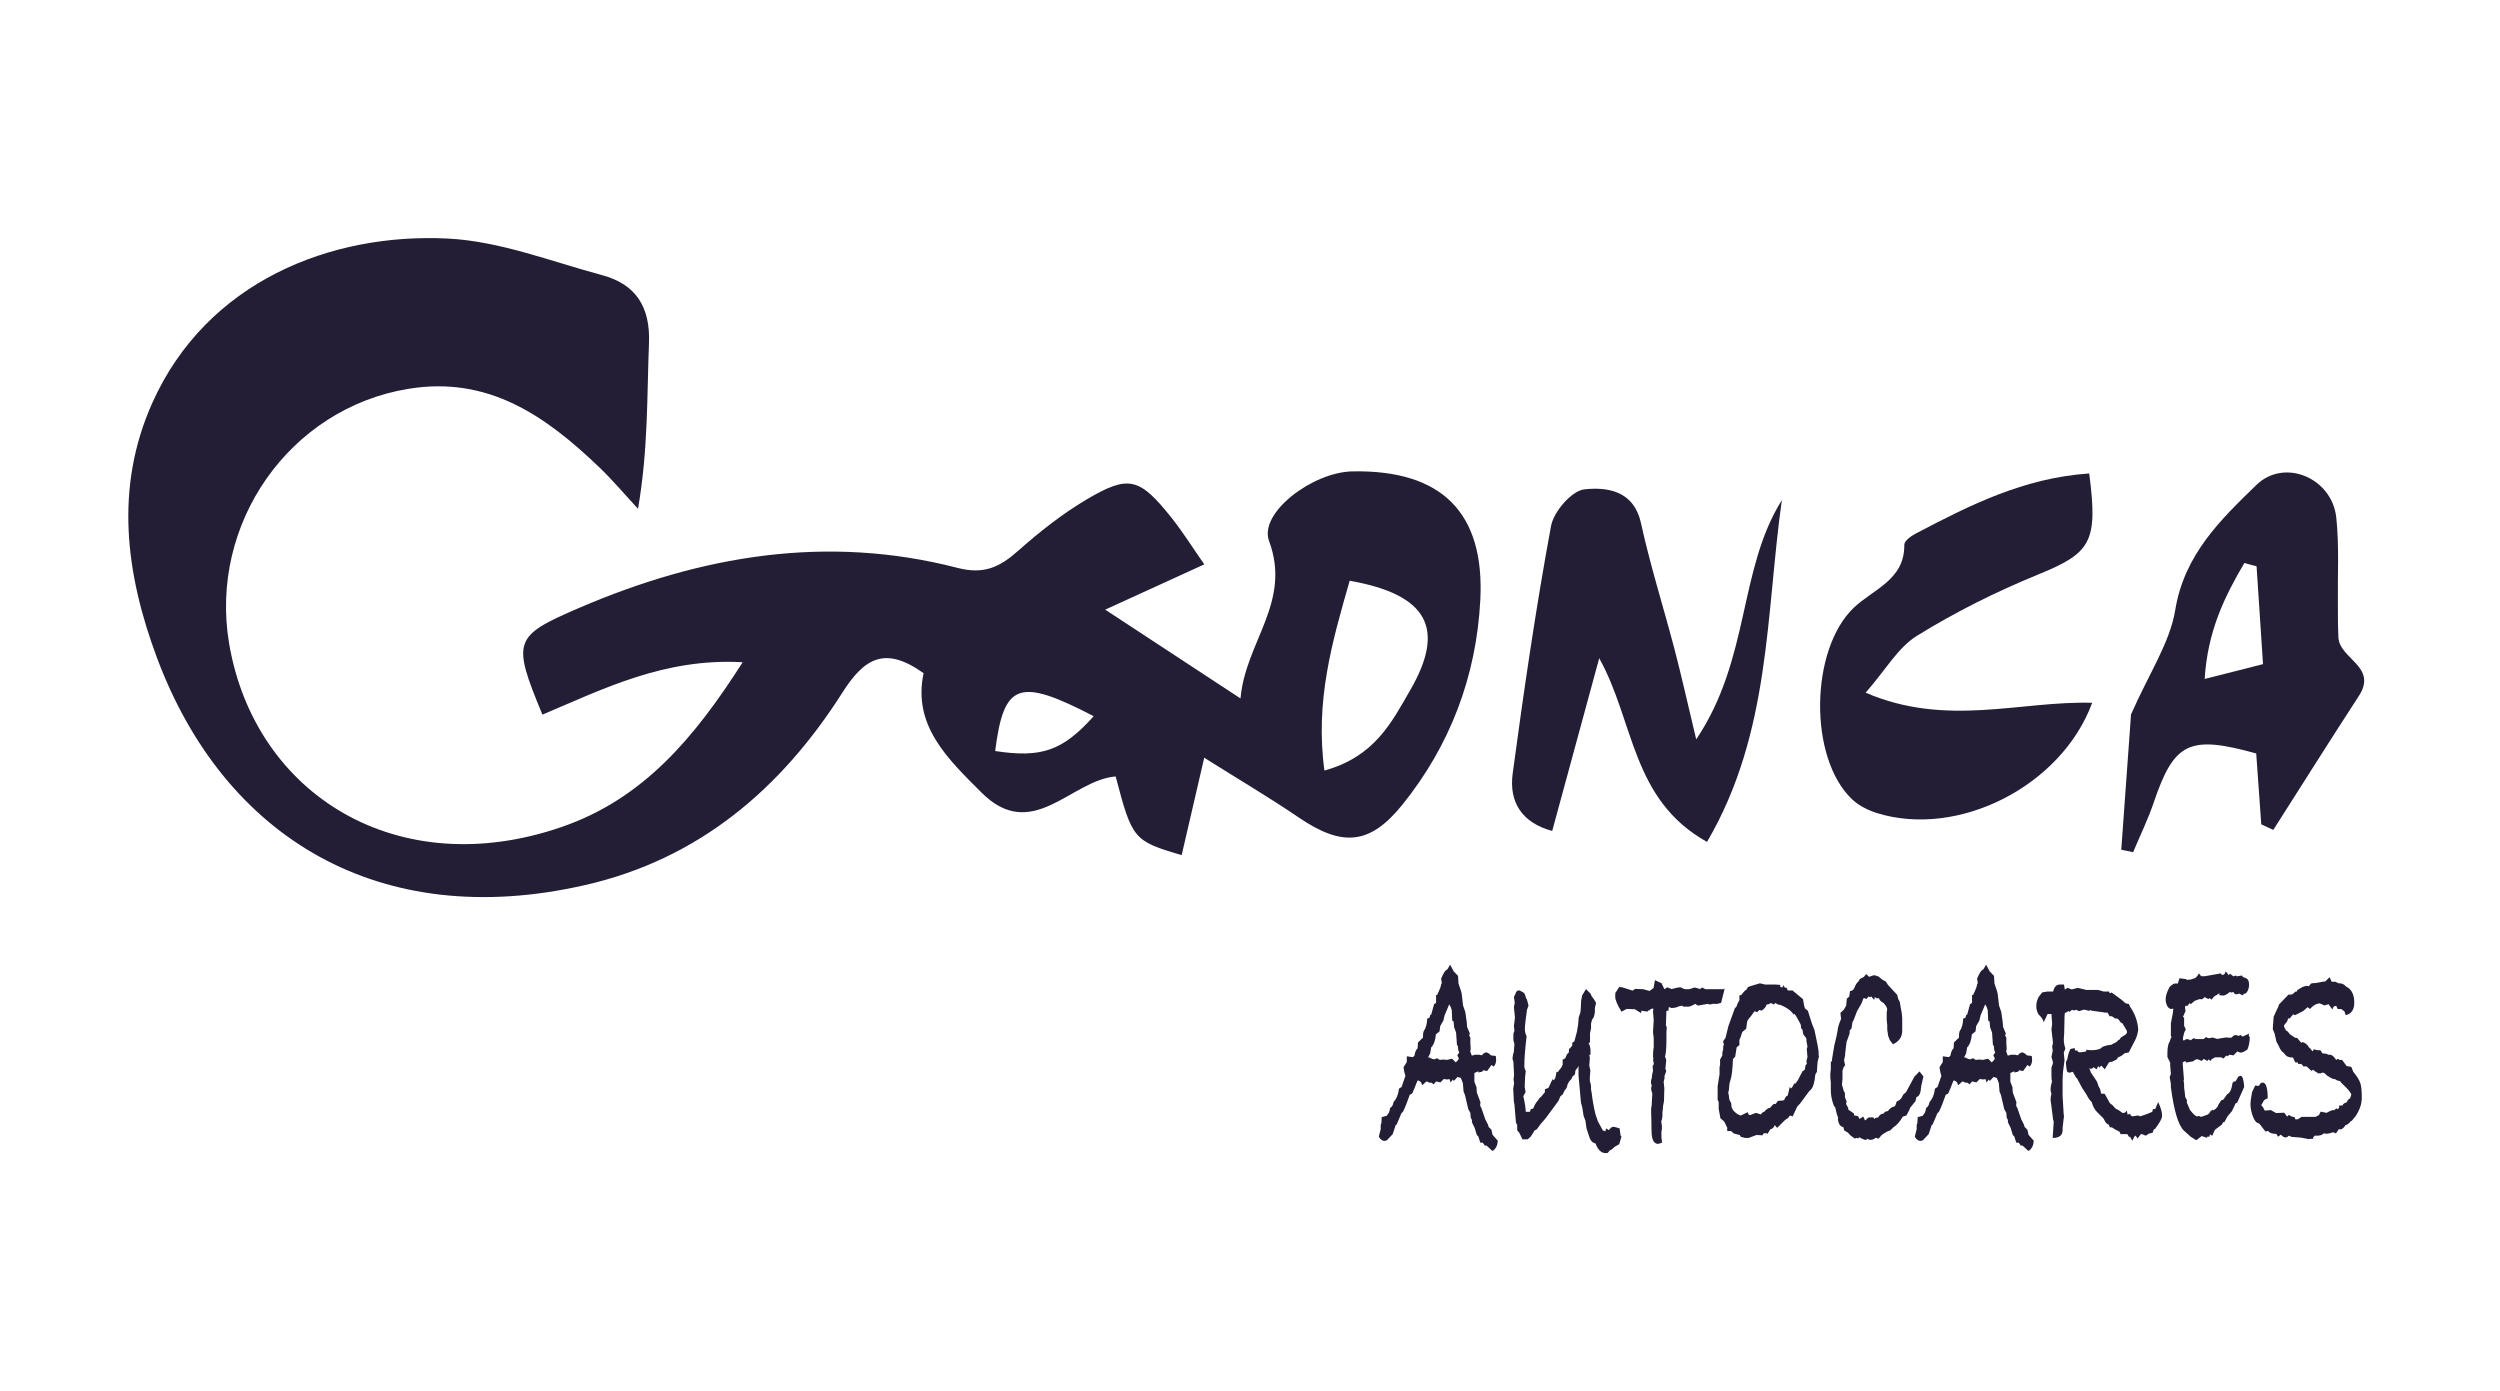 <svg xmlns="http://www.w3.org/2000/svg" id="Capa_2" data-name="Capa 2" viewBox="0 0 143.57 79.9"><defs><style>      .cls-1 {        fill: #fff;      }      .cls-2 {        fill: #231e36;      }    </style></defs><g id="Capa_2-2" data-name="Capa 2"><g id="Capa_1-2" data-name="Capa 1-2"><rect class="cls-1" width="143.57" height="79.9"></rect></g><g><g id="ZpKOoo"><g><path class="cls-2" d="M69.15,43.54c-.52,2.26-.91,3.91-1.29,5.57-2.77-.82-2.84-.91-3.79-4.52-2.57,.21-4.78,3.84-7.7,.93-1.94-1.94-3.97-3.85-3.33-6.86-2.25-1.61-3.43-.82-4.66,1.11-3.51,5.52-8.24,9.57-14.79,11.06-11.8,2.7-20.71-2.73-24.57-13.04-1.8-4.82-2.46-9.77-.27-14.66,3.12-6.96,10.25-9.77,16.97-9.43,2.98,.15,5.92,1.31,8.85,2.1,1.95,.52,2.78,1.83,2.7,3.9-.12,3.04-.04,6.09-.63,9.52-.74-.8-1.44-1.63-2.22-2.38-3.06-2.93-6.35-5.27-10.97-4.51-6.83,1.12-11.46,7.75-10.29,14.64,1.48,8.67,9.68,13.77,19.1,10.52,4.67-1.61,7.61-5.1,10.39-9.46-4.5-.25-7.99,1.53-11.5,3.01-1.75-4.24-1.68-4.5,2.11-6.13,7-3.01,14.22-4.24,21.72-2.3,1.54,.4,2.44-.05,3.49-.98,1.22-1.08,2.52-2.11,3.92-2.94,2.45-1.45,3.05-1.26,4.91,1.07,.66,.84,1.23,1.75,1.86,2.65-1.8,.82-3.41,1.56-5.69,2.6,2.81,1.85,5.02,3.3,7.77,5.1,.28-3.25,2.95-5.52,1.64-9.04-.6-1.61,2.48-3.95,4.78-4,5.11-.1,7.62,2.34,7.35,7.41-.23,4.36-1.73,8.33-4.48,11.74-1.87,2.31-3.45,2.42-5.94,.73-1.66-1.13-3.39-2.15-5.44-3.44Zm6.91,.71c2.9-.8,3.87-2.79,4.94-4.64,2.02-3.51,1.01-5.46-3.49-6.26-.99,3.45-2,6.89-1.45,10.9Zm-18.91-1.12c2.67,.41,3.88-.02,5.66-2-4.3-2.23-5.16-1.93-5.66,2Z"></path><path class="cls-2" d="M102.33,28.71c-.93,6.56-.63,13.38-4.3,19.64-4.35-2.43-4.16-6.9-6.19-10.55-.88,3.24-1.76,6.48-2.7,9.92-1.75-.47-2.49-1.67-2.27-3.3,.64-4.75,1.33-9.49,2.2-14.2,.15-.84,1.2-2.05,1.93-2.12,1.28-.13,2.82,.05,3.24,1.95,.53,2.42,1.28,4.78,1.91,7.18,.4,1.52,.74,3.05,1.26,5.23,3.11-4.63,2.41-9.74,4.92-13.74Z"></path><path class="cls-2" d="M119.98,27.2c.52,3.97,.08,4.56-2.95,5.8-2.4,.98-4.74,2.15-6.94,3.51-1.09,.67-1.8,1.96-2.95,3.27,4.66,2,8.86,.46,13.01,.58-1.76,4.78-7.69,7.79-12.37,6.33-.5-.16-1.03-.42-1.41-.78-2.52-2.37-2.43-8.61,.09-11.01,1.12-1.07,2.93-1.6,2.9-3.62,0-.22,.4-.51,.68-.65,3.07-1.61,6.16-3.18,9.93-3.44Z"></path><path class="cls-2" d="M122.37,41.05c1.05-2.39,2.24-4.13,2.55-6.02,.52-3.18,2.6-5.18,4.66-7.18,1.62-1.57,4.36-.39,4.59,1.89,.17,1.62,.07,3.27,.09,4.91,0,.65,0,1.31,.03,1.96,.06,1.23,2.27,1.67,1.18,3.35-1.66,2.55-3.28,5.13-4.92,7.7-.23-.11-.46-.21-.69-.32-.1-1.37-.2-2.73-.29-4.07-3.85-1.07-4.71-.64-5.88,2.8-.33,.98-.79,1.92-1.19,2.87-.23-.05-.45-.1-.68-.14,.2-2.83,.41-5.66,.56-7.76Zm7.22-8.53c-.23-.06-.47-.12-.7-.19-1.13,1.92-2.11,3.9-2.28,6.66,1.33-.34,2.31-.58,3.35-.85-.13-2.05-.25-3.84-.37-5.62Z"></path></g></g><g><path class="cls-2" d="M86.01,65.49c0,.29-.11,.49-.3,.61l-.34-.31h-.1l-.12-.17h-.14l-.11-.35-.09-.09-.12-.4-.16-.33v-.14l-.07-.12-.02-.28-.12-.21-.19-.82-.08-.19-.04-.49-.12-.3-.19-.05-.21,.23-.05-.09-.14,.17-.05-.19s-.07,.02-.13,.02c-.07,0-.11,0-.14-.02h-.07l-.19,.19-.21-.05h-.04l-.14,.16-.12-.09c-.11,0-.2-.02-.25-.07h-.05l-.23,.21-.09-.19-.16-.09-.04,.05c-.13,.34-.23,.57-.29,.71l-.14,.07c-.23,.64-.37,.98-.43,1.02l-.04,.02-.29,.68h-.04l-.18,.54-.34,.36c-.06,.02-.11,.03-.14,.03-.11,0-.22-.08-.32-.24l.11-.43v-.26l.04-.09,.02-.35,.28-.07,.07-.09c.07-.08,.11-.2,.13-.36,.11-.06,.17-.17,.2-.35,.16-.16,.27-.42,.31-.76l.15-.1,.22-.64c-.05-.13-.08-.29-.11-.49l.19-.3v-.33l.35,.05,.09-.09c.03-.2,.09-.34,.18-.42l.02-.33,.19-.19s.05-.05,.1-.09v-.1c0-.1,.01-.2,.04-.28,.13-.17,.19-.41,.2-.71l.13-.05,.04-.16,.06-.02,.17-.62h.04l.07-.07v-.44h.06c.15-.31,.23-.52,.23-.61l.04-.07-.04-.26c.14-.34,.26-.51,.35-.52l.17-.28,.2,.38,.25,.26,.03,.45c.03,.07,.05,.14,.07,.21,.08,.2,.13,.4,.14,.61l.05,.43,.13,.38,.08,.57,.02,.28,.16,.38-.04,.12,.07,.12v.35l.02,.26c-.02,.17-.03,.24-.03,.19l.04,.09,.05,.14c.08-.01,.13-.03,.17-.05h.27s.08,.03,.11,.03c.04,0,.07-.03,.11-.08s.1-.08,.18-.08c.06,0,.15,.06,.27,.17l.27,.03c.01,.09,.02,.16,.02,.21,0,.17-.05,.31-.14,.4l-.13-.09-.25,.35-.21-.05-.09,.09-.2,.04v-.07l-.23,.1v.1s0,.4,0,.4l.12,.31,.02,.31,.21,.56-.02,.19,.08,.16,.22,.64,.15,.29,.04,.14,.16,.16,.06,.28,.24,.28Zm-2.22-4.69h0l-.1-.19,.11-.17c-.05-.08-.07-.2-.07-.36l-.06-.07-.05-.71-.11-.3-.03-.3-.02-.07h-.06l-.03-.63-.08-.22-.04-.04-.03-.07-.04,.12-.22,.52-.07,.3-.18,.31-.04,.31-.21,.17c-.03,.35-.12,.6-.27,.75l-.06,.35-.12,.23h.08c.11,.07,.2,.1,.27,.1h.04s.07-.05,.11-.05c.04,0,.09,.02,.14,.07l.04,.02s.09-.02,.17-.02c.1,0,.17,0,.22,.02l.31-.07,.21,.21c.1-.08,.16-.16,.18-.24,0,.01,0,.02,0,.02v.02Z"></path><path class="cls-2" d="M93.12,65.26l-.13,.45-.25,.14c-.11,.11-.2,.19-.29,.21l-.11,.14s-.03,0-.06,.02h-.07c-.23,0-.4-.15-.53-.43l-.05-.12-.06-.02c-.12-.03-.21-.13-.28-.3-.04-.14-.09-.28-.14-.43l-.04-.12-.06-.43-.11-.3-.07-.45-.08-.31-.14-1.56v-.54l-.05,.1-.13,.17c0,.2-.05,.3-.14,.3l-.09,.19-.13,.14-.09,.17c-.02,.15-.08,.26-.16,.33l-.11,.23-.14,.12-.11,.26-.73,.99-.31,.36-.2,.28-.13,.07-.22,.35-.18,.16h-.3l-.17-.36-.13-.16v-.31l-.07-.12-.09-1.06-.03-.14-.04-.75,.05-.33-.03-.21,.03-.26-.04-.77-.05-.14c.01-.19,.04-.32,.08-.42v-.07l.03-.37-.06-.23v-.36l.06-.18-.03-.26,.06-.49-.06-.61,.05-.24-.05-.33,.09-.19c.04-.13,.1-.19,.17-.19h.07l.22,.12c.06,.05,.11,.14,.14,.3,.05,.06,.1,.21,.15,.45l-.09,.24c-.08,.57-.12,.93-.12,1.09v.05c.01,.16,.05,.29,.1,.38-.08,.68-.13,1.24-.13,1.67v.12l.08,.21-.04,.38-.02,.52,.05,.31-.13,.23c.1,.43,.14,.73,.14,.9h.24s.03-.1,.05-.16l.13-.02,.11-.24c.06-.1,.12-.19,.18-.24,.04-.09,.09-.16,.16-.19l.23-.28v-.17s.2-.07,.2-.07l.15-.31v-.04s.03-.02,.03-.02l.06-.14,.07,.07,.09-.14,.07-.35,.07,.02c.06-.09,.13-.18,.2-.26l.03-.07,.05-.1v-.28l.15-.09,.1-.23,.1-.09,.02-.24h.06c.02-.06,.06-.11,.12-.16v-.17l.12-.07,.15-.56,.07-.42,.03-.4,.1-.3,.02-.21,.02-.45,.06-.31,.22-.36,.26,.26,.06,.14c.1,.12,.18,.25,.26,.4l-.07,.28v.22c-.02,.22-.07,.37-.16,.45l-.06,.23v.28l-.06,.28v.47c-.02,.07-.04,.1-.07,.1,0,0-.02,0-.03-.02,.09,.1,.13,.27,.13,.5,0,.08,0,.14,0,.17l-.07,.02,.03,.17-.03,.45,.06,.28-.03,.38s0,.12,0,.23c.05,.12,.07,.23,.07,.35v.07s0,.05,0,.07l.04,.21c.04,.37,.11,.78,.22,1.22l.09,.26,.03,.1,.09,.17,.21,.38,.14,.05,.05-.17,.14,.1,.04-.03c.07-.1,.15-.16,.24-.16,.04,0,.16,.03,.35,.09l.06,.43Z"></path><path class="cls-2" d="M99.06,56.72l-.22,.87-.21,.06h-.28l-.15,.04-.12-.04-.57,.1-.16-.1-.04,.02c-.06,.05-.16,.09-.31,.14h-.32l-.07-.05h-.03c-.06,0-.15,.02-.26,.07-.09,.04-.2,.06-.33,.06l-.15-.06-.03,.22h-.11l-.03,.82,.05,.14-.02,.26v.45c0,.48-.03,.79-.08,.96l.07,.19-.05,.5,.05,.14-.1,.28v.14l-.05,.19,.04,.38-.02,.73-.06,.33s0,.04,0,.09c0-.02,0,.05-.03,.23,0,.01,0,.03,0,.07v.09c0,.13-.02,.25-.07,.36l.04,.24c0,.08,0,.13,0,.16v.05c-.02,.07-.03,.14-.03,.21,0,.22,.01,.41,.04,.56-.13,.05-.21,.07-.23,.07-.05,0-.1-.01-.13-.03l-.02-.02c-.16-.07-.23-.35-.23-.83v-.24c0-.09,0-.22-.01-.39,0-.17-.01-.29-.01-.37,0-.12,0-.21,.03-.3l.04-.71c-.05-.13-.07-.23-.07-.31,0-.02,.01-.07,.04-.14-.04-.09-.05-.16-.05-.21,0-.09,.02-.17,.05-.22,0-.1,.02-.25,.07-.43-.01-.09-.02-.19-.02-.3,.04,0,.06-.04,.06-.12,0-.02,0-.06-.02-.11-.01-.05-.02-.11-.02-.17l.04,.07-.04-.16c0-.22,.01-.41,.04-.57v-.5l-.04-.36,.04-.68-.04-.5,.02-.17-.14,.02-.1,.1-.07-.02v.07c-.13,0-.25-.02-.37-.05l-.03,.14-.35-.22-.47-.02-.3,.16c-.24-.39-.36-.68-.36-.85,0-.1,0-.21,.03-.31v.05l.2-.31,.17,.02,.6,.19,.15-.1,.46,.02,.36,.1,.23-.17,.08-.45,.36,.17h.02l.02,.05,.13,.27,.04,.02,.13-.1,.26,.1c.26-.07,.41-.1,.46-.1,.07,0,.15,.03,.22,.09,.02,0,.05,0,.11,.02h.22l.31-.1,.26,.07,.04,.03,.13-.1,.19,.1h1.12Z"></path><path class="cls-2" d="M104.47,60.62l-.09,.36-.04,.57-.09,.16c-.04,.46-.13,.76-.28,.89l-.06,.05-.54,.73-.16,.17-.26,.56-.16-.05-.1,.14-.18,.12-.45,.45s-.08-.07-.14-.16c-.04,.12-.11,.19-.2,.23h-.04l-.18,.28-.04-.04h-.17l-.08,.12-.34-.02-.45,.17h-.21l-.25-.07-.04-.09-.36-.1-.15-.14h-.22v-.19l-.17-.35-.22-.19-.1-.54v-.4s-.06-.12-.06-.12v-.78s.11-.69,.11-.69v-.42l.03-.09v-.33l.13-.24v-.17l.05-.19v-.17l.04-.09-.05-.19,.14-.19,.17-.69,.37-1.02,.09-.09c.02-.06,.05-.13,.08-.22l.09-.14v-.28l.13-.05c.09-.14,.19-.24,.3-.31l.04-.1c.05-.05,.21-.1,.47-.17l.24-.07,.29,.07h.59l.29,.02-.02,.09,.13,.07s.05-.09,.05-.17c.03,.12,.1,.18,.2,.18l.07,.15h.27l.6,.5,.07,.38,.05,.16,.16,.12,.24,.76,.14,.35c.16,.73,.24,1.16,.24,1.3v.19Zm-.67,.1l-.04-.48,.04-.14-.06-.3s0-.06,0-.1c0-.04,0-.06-.02-.09l-.16-.21-.05-.28-.07-.05-.03-.24-.22-.4-.13-.21-.05,.05c-.14-.22-.39-.41-.76-.56-.05,0-.08,0-.09-.02h-.05s-.16-.09-.16-.09l-.09,.09c-.09-.06-.14-.09-.16-.09,0,0-.03,.02-.07,.04s-.07,.04-.1,.04h-.07c-.04,.14-.14,.26-.3,.36l-.12-.04-.13,.12-.16-.04c-.11,.16-.23,.33-.38,.5l-.04,.12-.05,.38-.21,.17-.04,.09c-.04,.14-.08,.27-.14,.38v.3l-.13,.1-.03,.04-.08,.52-.13,.14c-.02,.59-.07,1-.15,1.23-.05,.13-.07,.3-.08,.52l-.04,.19,.03,.12,.03,.26,.11,.22,.02,.23,.09,.17c.17,.19,.32,.28,.45,.3l.38-.19,.08,.16h.11l.02-.02,.27-.1,.29,.09c.05-.09,.1-.14,.17-.14,.14-.16,.25-.24,.35-.24l.19-.21,.14-.02,.12-.17,.28-.02s.05-.02,.08-.02l.02-.05c.04-.11,.1-.19,.19-.22l.11-.49,.07,.09,.07-.07,.13-.23,.05,.03,.15-.21,.27-.52,.12-.07,.05-.26,.07-.09-.02-.16,.07-.26Z"></path><path class="cls-2" d="M110.45,61.86l-.12,.52c-.02,.38-.11,.59-.27,.62l-.06,.24-.3,.37-.07,.17-.15,.28c-.05,.01-.12,.04-.21,.07-.16,.28-.34,.49-.56,.63l-.16,.16c-.11,.02-.27,.11-.49,.26l-.17,.21-.17-.05c-.11,.08-.2,.12-.29,.12-.07,0-.14-.02-.21-.07,0,.05-.03,.07-.1,.07-.05,0-.14-.04-.25-.1h-.07l.04-.07-.16,.09-.07-.04-.09,.05-.27-.2-.12-.14-.22-.13-.05-.19c-.19-.04-.29-.2-.31-.46v-.07h.02c-.06-.11-.12-.32-.18-.62-.05-.01-.1-.12-.16-.34-.06-.21-.09-.43-.09-.65v-.45c-.02-.1-.03-.25-.03-.45l.03-.3v-.4l.07-.07v-.1s.13-.78,.13-.78l.12-.5,.07-.36c.01-.16,.07-.35,.16-.57l.04-.09-.04-.35,.2-.19c.05-.1,.1-.18,.13-.23l.04-.4,.14-.12,.04-.31c.12-.02,.2-.07,.24-.16,.07-.19,.15-.32,.25-.4l.08-.14,.23-.12,.13-.16,.17,.16c.14-.06,.23-.09,.27-.09h.1l.05,.04,.11,.02c.15,.14,.29,.24,.43,.3l.12,.19,.53,.57,.06,.24,.09,.16,.06,.36,.05,.26,.03,.33v.71c0,.36-.18,.62-.53,.78l-.18-.23-.1-.26-.05-.36v-.26s-.03-.28-.03-.28v-.44s.03-.19,.03-.19l-.05-.14s-.06-.09-.12-.16l-.03-.04c-.17-.09-.26-.19-.27-.28h-.17l-.07-.09-.04,.19-.17-.21-.05,.05-.11-.04-.11,.14c-.06-.03-.12-.05-.17-.05l-.12,.31-.25,.43-.22,.57-.04,.04-.06,.38-.11,.14v.16l-.18,.5-.08,.69v.07l-.06,.28,.06,.28-.11,.16v.07l-.04,.05v.49s-.03,.36-.03,.36l.07,.23,.02,.1,.08,.14v.24l.1,.26-.04,.12,.13,.24v.09s.33,.23,.33,.23v.1s.23,.05,.23,.05l.09,.16,.21-.14,.1,.21h.05c.07-.11,.14-.16,.21-.16h.22l.06,.09,.08-.07c.06,0,.1,0,.14-.02,.08-.15,.19-.22,.31-.22,.05-.09,.13-.14,.25-.14,.03-.07,.12-.15,.26-.24,.07,0,.13-.03,.17-.09l.07-.22,.14-.07,.13-.12,.11-.21,.16-.14,.48-.89,.29-.3,.23,.29Z"></path><path class="cls-2" d="M116.79,65.49c0,.29-.11,.49-.3,.61l-.34-.31h-.1l-.12-.17h-.14l-.11-.35-.09-.09-.12-.4-.16-.33v-.14l-.07-.12-.02-.28-.12-.21-.19-.82-.08-.19-.04-.49-.12-.3-.19-.05-.21,.23-.05-.09-.14,.17-.05-.19s-.07,.02-.13,.02c-.07,0-.11,0-.14-.02h-.07l-.19,.19-.21-.05h-.04l-.14,.16-.12-.09c-.11,0-.2-.02-.25-.07h-.05l-.23,.21-.09-.19-.16-.09-.04,.05c-.13,.34-.23,.57-.29,.71l-.14,.07c-.23,.64-.37,.98-.43,1.02l-.04,.02-.29,.68h-.04l-.18,.54-.34,.36c-.06,.02-.11,.03-.14,.03-.11,0-.22-.08-.32-.24l.11-.43v-.26l.04-.09,.02-.35,.28-.07,.07-.09c.07-.08,.11-.2,.13-.36,.11-.06,.17-.17,.2-.35,.16-.16,.27-.42,.31-.76l.15-.1,.22-.64c-.05-.13-.08-.29-.11-.49l.19-.3v-.33l.35,.05,.09-.09c.03-.2,.09-.34,.18-.42l.02-.33,.19-.19s.05-.05,.1-.09v-.1c0-.1,.01-.2,.04-.28,.13-.17,.19-.41,.2-.71l.13-.05,.04-.16,.06-.02,.17-.62h.04l.07-.07v-.44h.06c.15-.31,.23-.52,.23-.61l.04-.07-.04-.26c.14-.34,.26-.51,.35-.52l.17-.28,.2,.38,.25,.26,.03,.45c.03,.07,.05,.14,.07,.21,.08,.2,.13,.4,.14,.61l.05,.43,.13,.38,.08,.57,.02,.28,.16,.38-.04,.12,.07,.12v.35l.02,.26c-.02,.17-.03,.24-.03,.19l.04,.09,.05,.14c.08-.01,.13-.03,.17-.05h.27s.08,.03,.11,.03c.04,0,.07-.03,.11-.08s.1-.08,.18-.08c.06,0,.15,.06,.27,.17l.27,.03c.01,.09,.02,.16,.02,.21,0,.17-.05,.31-.14,.4l-.13-.09-.25,.35-.21-.05-.09,.09-.2,.04v-.07l-.23,.1v.1s0,.4,0,.4l.12,.31,.02,.31,.21,.56-.02,.19,.08,.16,.22,.64,.15,.29,.04,.14,.16,.16,.06,.28,.24,.28Zm-2.22-4.69h0l-.1-.19,.11-.17c-.05-.08-.07-.2-.07-.36l-.06-.07-.05-.71-.11-.3-.03-.3-.02-.07h-.06l-.03-.63-.08-.22-.04-.04-.03-.07-.04,.12-.22,.52-.07,.3-.18,.31-.04,.31-.21,.17c-.03,.35-.12,.6-.27,.75l-.06,.35-.12,.23h.08c.11,.07,.2,.1,.27,.1h.04s.07-.05,.11-.05c.04,0,.09,.02,.14,.07l.04,.02s.09-.02,.17-.02c.1,0,.17,0,.22,.02l.31-.07,.21,.21c.1-.08,.16-.16,.18-.24,0,.01,0,.02,0,.02v.02Z"></path><path class="cls-2" d="M123.75,64.86l-.05-.03-.08,.22-.21,.05-.18,.12-.25-.1-.05,.03-.17,.23c-.04-.07-.09-.13-.15-.17l-.16,.3-.13-.24-.05,.03s-.04-.07-.06-.1c-.02-.04-.03-.06-.04-.07h-.39l-.06-.14s-.11-.05-.18-.09c-.09-.05-.18-.1-.26-.16h-.11l-.08-.17h-.04s-.1-.06-.16-.17c-.06-.11-.09-.18-.11-.19-.12-.11-.24-.24-.37-.37s-.22-.32-.29-.55c-.13-.13-.22-.27-.29-.42l-.25-.38-.3-.56-.06-.05-.17-.31-.06-.02-.03,.02s-.07,.03-.11,.03-.08-.01-.12-.04c-.04-.03-.07-.22-.09-.56l.08-.17c.04-.24,.1-.44,.18-.59l.25-.05v.04s0,.07,.03,.1h.13c0,.07,.05,.1,.14,.1s.21-.02,.36-.05v-.1c.07,.02,.18,.03,.32,.03,.19,0,.35-.03,.49-.09l.12-.1,.2-.07,.25-.05,.04,.02,.04-.04s.13-.07,.24-.12l.07-.05,.08-.09h.04l.1-.14,.26-.16c.06-.06,.09-.1,.09-.14,0-.05-.01-.09-.04-.14l-.23-.38-.09-.04-.05-.07c-.04-.07-.09-.12-.15-.16h-.12s-.19-.13-.19-.13h-.13s-.12-.21-.12-.21h-.18l-.09-.02-.51-.07-.03-.02-.04,.02-.13-.05-.08,.04-.28-.07-.3,.09-.15-.08-.14,.04-.11-.04-.14,.12-.07-.05-.14,.1h-.06c-.01,.09-.02,.16-.02,.21,0,.02,0,.05,0,.07v.07l-.02,.87c-.01,.1-.02,.21-.02,.31,0,.19,.03,.36,.09,.52l-.09,.24,.04,.45-.06,.45c-.04,.26-.05,.52-.05,.78v.8l.06,1.03,.02,.14-.08,.66v.14c0,.3-.19,.45-.57,.45l.06-.92-.04-.17-.11-.88c-.02-.09-.03-.17-.03-.24,0-.09,.02-.21,.05-.35-.04-.07-.05-.14-.05-.23,0-.12,.03-.27,.08-.45-.02-.09-.03-.2-.03-.31v-.49c.06-.16,.09-.25,.09-.28s-.03-.13-.09-.33l.07-.35-.03-.3,.04-.07v-.17s-.08-.7-.08-.7l.04-.31-.04-.57h-.22l-.22,.47c-.05-.17-.15-.31-.29-.43-.1-.15-.14-.32-.14-.5,0-.15,.04-.32,.13-.51l.21-.27,.32-.05h.31c.06-.27,.19-.4,.38-.4h.24l.05,.29,.15-.1,.25,.09,.34-.09,.49,.12h.67l.32,.09h.32l.03,.09h.09v-.05l.59,.43,.24,.21,.19,.04,.07,.16c.27,.39,.42,.81,.46,1.25v.09c-.03,.22-.09,.41-.17,.57l-.37,.71-.22,.04-.05,.03c-.1,.1-.21,.17-.35,.21l-.07,.12-.28,.14h-.05c-.06,0-.11,.02-.14,.07l-.22,.36-.19-.21-.03,.02-.1,.1-.06-.12c-.01,.06-.04,.13-.09,.21l-.17-.12-.16,.12-.04-.07-.05,.03,.03,.04,.07,.19,.34,.51,.1,.28,.09,.17,.05,.24,.21,.02,.3,.54,.14,.1,.19,.21,.18,.09,.22,.16,.13-.02,.11-.12,.04,.23,.15-.05,.03,.1,.11,.05,.31-.05,.13,.05,.4-.14,.29-.12,.04-.16h.13l.17-.4c.14,.31,.22,.56,.22,.73v.09c0,.12-.13,.36-.42,.75Z"></path><path class="cls-2" d="M129.2,59.53c0,.27-.04,.51-.13,.73-.16,.13-.3,.19-.4,.19-.02,0-.06-.01-.1-.03-.04-.02-.07-.04-.08-.04l-.23,.23-.22-.04-.13,.09-.06-.04-.16,.17-.13-.07h-.35l-.16,.09h-.03l-.06,.12-.13-.09-.07,.09-.2-.12-.12,.12c-.14-.07-.23-.1-.25-.1-.07,0-.15,.04-.24,.12l-.41,.07-.04-.09-.15,.08v.1s.07,.87,.07,.87l-.02,.09,.03,.17v.23c.03,.17,.05,.35,.06,.52l.11,.21-.02,.1,.18,.43c.19,.25,.33,.38,.42,.38h.02s.03,0,.05-.02h.04s.06,.02,.1,.05l.08-.02c.08-.03,.19-.07,.33-.12l.1-.1,.02-.07,.06-.02,.07-.09,.05,.05,.14-.09,.12-.14,.05-.12,.15-.23,.12-.04,.22-.31c.15-.05,.26-.28,.32-.69l.03,.02v-.05s.13-.02,.13-.02l.17-.28,.06-.02s.04-.02,.06-.02c.11,0,.18,.21,.21,.64l-.4,.9-.1,.05-.04,.1-.17,.35-.24,.28-.2,.36-.06-.02-.07,.14-.4,.3-.16,.35-.12-.09-.05,.16-.08-.05-.05,.09-.3-.1-.31,.24-.31-.19-.39-.35c-.33-.3-.58-1.14-.76-2.5v-.19l-.07-.4,.07-.17-.04-.49v-.16s-.16-.33-.16-.33v-.21c0-.34,.05-.57,.14-.69,.02-.09,.05-.18,.1-.26l-.04-.05v-.73l.11-.56,.03-.28-.09,.02h-.04c-.08,0-.16-.06-.22-.17s-.09-.24-.09-.39c0-.17,.06-.37,.17-.59l.06-.12,.08-.07c.1-.08,.17-.12,.22-.12h.17l.09-.3,.4,.05,.03,.05c.05-.02,.14-.03,.24-.03l.18-.07h.04c.08-.05,.15-.14,.23-.28l.13,.16h.22l.9-.16,.09,.1,.13-.06,.07-.16,.18,.23,.06-.1,.2,.16,.13-.05,.07,.05,.29-.05,.06,.09,.14,.05c.14,.05,.21,.17,.21,.38,0,.14-.03,.26-.08,.36-.05,.1-.1,.16-.16,.16h-.04l-.1,.1-.18-.1-.08,.02s-.04,.02-.07,.02c-.06,0-.11-.02-.16-.07l-.03-.07c-.06,.02-.1,.04-.12,.04-.02,0-.05-.01-.09-.04-.06,.08-.17,.15-.33,.21-.08,0-.18,0-.28-.02,0-.01,.01-.05,.04-.12l-.23,.14h-.02s-.12,.08-.23,.24l-.12-.1-.05,.07-.22-.12-.13,.12h-.18l-.27,.1-.22,.19-.06-.07-.12,.16h-.12l-.03,.09,.03,.21-.15,.35,.07,.02v.48s.1,.21,.1,.21l-.08,.14c-.06,.2-.09,.33-.09,.4,0,.05,.02,.08,.05,.1l.11-.07s.06-.02,.09-.02c.09,.02,.16,.05,.2,.07l.16-.12,.14,.05h.44s.07-.04,.14-.12c.05,.05,.12,.07,.21,.07,.01,0,.03,0,.06-.02h.09s-.02,0-.04-.02h.03s.14,.03,.32,.09c.02-.02,.11-.04,.28-.06,.1-.02,.16-.03,.18-.03,.09,0,.18,0,.26,.02l.08-.02c.08-.09,.16-.14,.23-.14,.05,0,.11,.02,.16,.05l.13-.05,.11,.09,.36-.17v.16Z"></path><path class="cls-2" d="M135.62,63.18c0,.14-.04,.31-.12,.5-.1,.24-.21,.43-.35,.57-.05,.08-.1,.13-.15,.14-.11,.14-.21,.21-.31,.23-.04,.08-.11,.16-.22,.23h-.16l-.16,.24-.17-.07-.05,.02-.13,.04c-.09,.02-.17,.03-.22,.03-.01,0-.03,0-.06-.02h-.07l-.13,.09-.18,.04h-.21l-.1,.11,.03,.07c-.14,0-.25,0-.32,.02l-.04-.02-.37-.07-.52-.04-.17-.07c-.05,.07-.12,.1-.19,.1-.08,0-.17-.05-.26-.16l-.17,.12-.09-.16c-.25-.01-.4-.06-.44-.14l-.04-.03s-.03,.01-.15,.03l-.35-.45-.16-.07c-.1-.09-.19-.25-.26-.49-.06-.2-.09-.39-.09-.57,0-.13,.03-.35,.09-.68l.18-.38,.22,.02c.05-.13,.12-.19,.21-.19,.19,0,.29,.3,.29,.9-.13,.06-.2,.1-.23,.14-.03,.07-.07,.15-.13,.23v.05l.08,.08,.11,.21,.35-.03,.3,.17,.47-.02,.17,.23,.08-.1s.08,.02,.13,.07l.23,.07,.02,.11h.14c.14-.09,.22-.14,.23-.14h.79l.2-.1,.1-.2,.34,.07c.17-.1,.31-.16,.41-.16h.05c.04-.06,.08-.09,.11-.09,.02,0,.04,.01,.06,.04l.09-.07v-.14h.19c.04-.1,.12-.16,.23-.17,.08-.15,.15-.23,.21-.24l.07-.21c0-.1-.19-.33-.57-.68l-.07-.1c-.13-.02-.22-.06-.3-.12-.04,0-.08,0-.12-.02h-.02s-.15-.07-.35-.21c-.07-.09-.14-.14-.21-.14-.02,0-.06,.01-.11,.04h-.18l-.03-.05c-.1-.04-.17-.09-.22-.16l-.11,.07-.28-.26h-.18l-.12-.14h-.18l-.03-.09h-.14l-.13-.28h-.06c-.19,0-.33-.07-.43-.21l-.02-.04c-.13-.08-.23-.21-.29-.38l-.15-.28-.1-.45-.11-.27,.05-.71,.22-.48s.06-.09,.08-.22c.02-.01,.05-.04,.09-.09l.46-.48h.13c.08,0,.17-.06,.26-.17h.05v.04l.09-.16h.04c.19-.14,.35-.21,.48-.21h.04l.08,.02,.13-.16s.08-.02,.14-.02h.05s.12-.01,.22-.03c.11-.02,.19-.04,.25-.05l.16-.02,.24-.24s.06,.11,.12,.26h.2s.1,.03,.2,.09h.06c.14,0,.26,.06,.36,.18,.32,.15,.48,.46,.48,.93,0,.4-.16,.64-.49,.72l-.07-.21s-.05-.04-.09-.07c-.04-.04-.08-.06-.1-.07h-.2l-.09-.19-.14,.04-.08,.17-.22-.3-.23,.07-.28-.12c-.17,.02-.32,.09-.44,.21l-.02,.02s-.04,.04-.06,.06c-.02,.02-.04,.03-.04,.03l-.13-.1-.25,.22-.47,.24-.11-.05-.2,.24h-.09l-.05,.16-.19,.24,.02,.1,.1,.19,.09,.05,.14,.17,.28,.19,.13,.02,.24,.28,.07-.05c.17,.07,.29,.16,.35,.28l.03,.05h.02l.18,.21,.06-.12,.22,.05h.16l.13,.19h.06c.1,0,.19,.02,.27,.07h.09c.11,0,.23,.1,.36,.3l.11-.07,.08,.07h.15l.26,.35,.27,.05,.11,.28c.2,.24,.34,.46,.4,.63s.09,.44,.09,.77c0,.02,0,.06,0,.1v.12Z"></path></g></g></g></svg>
